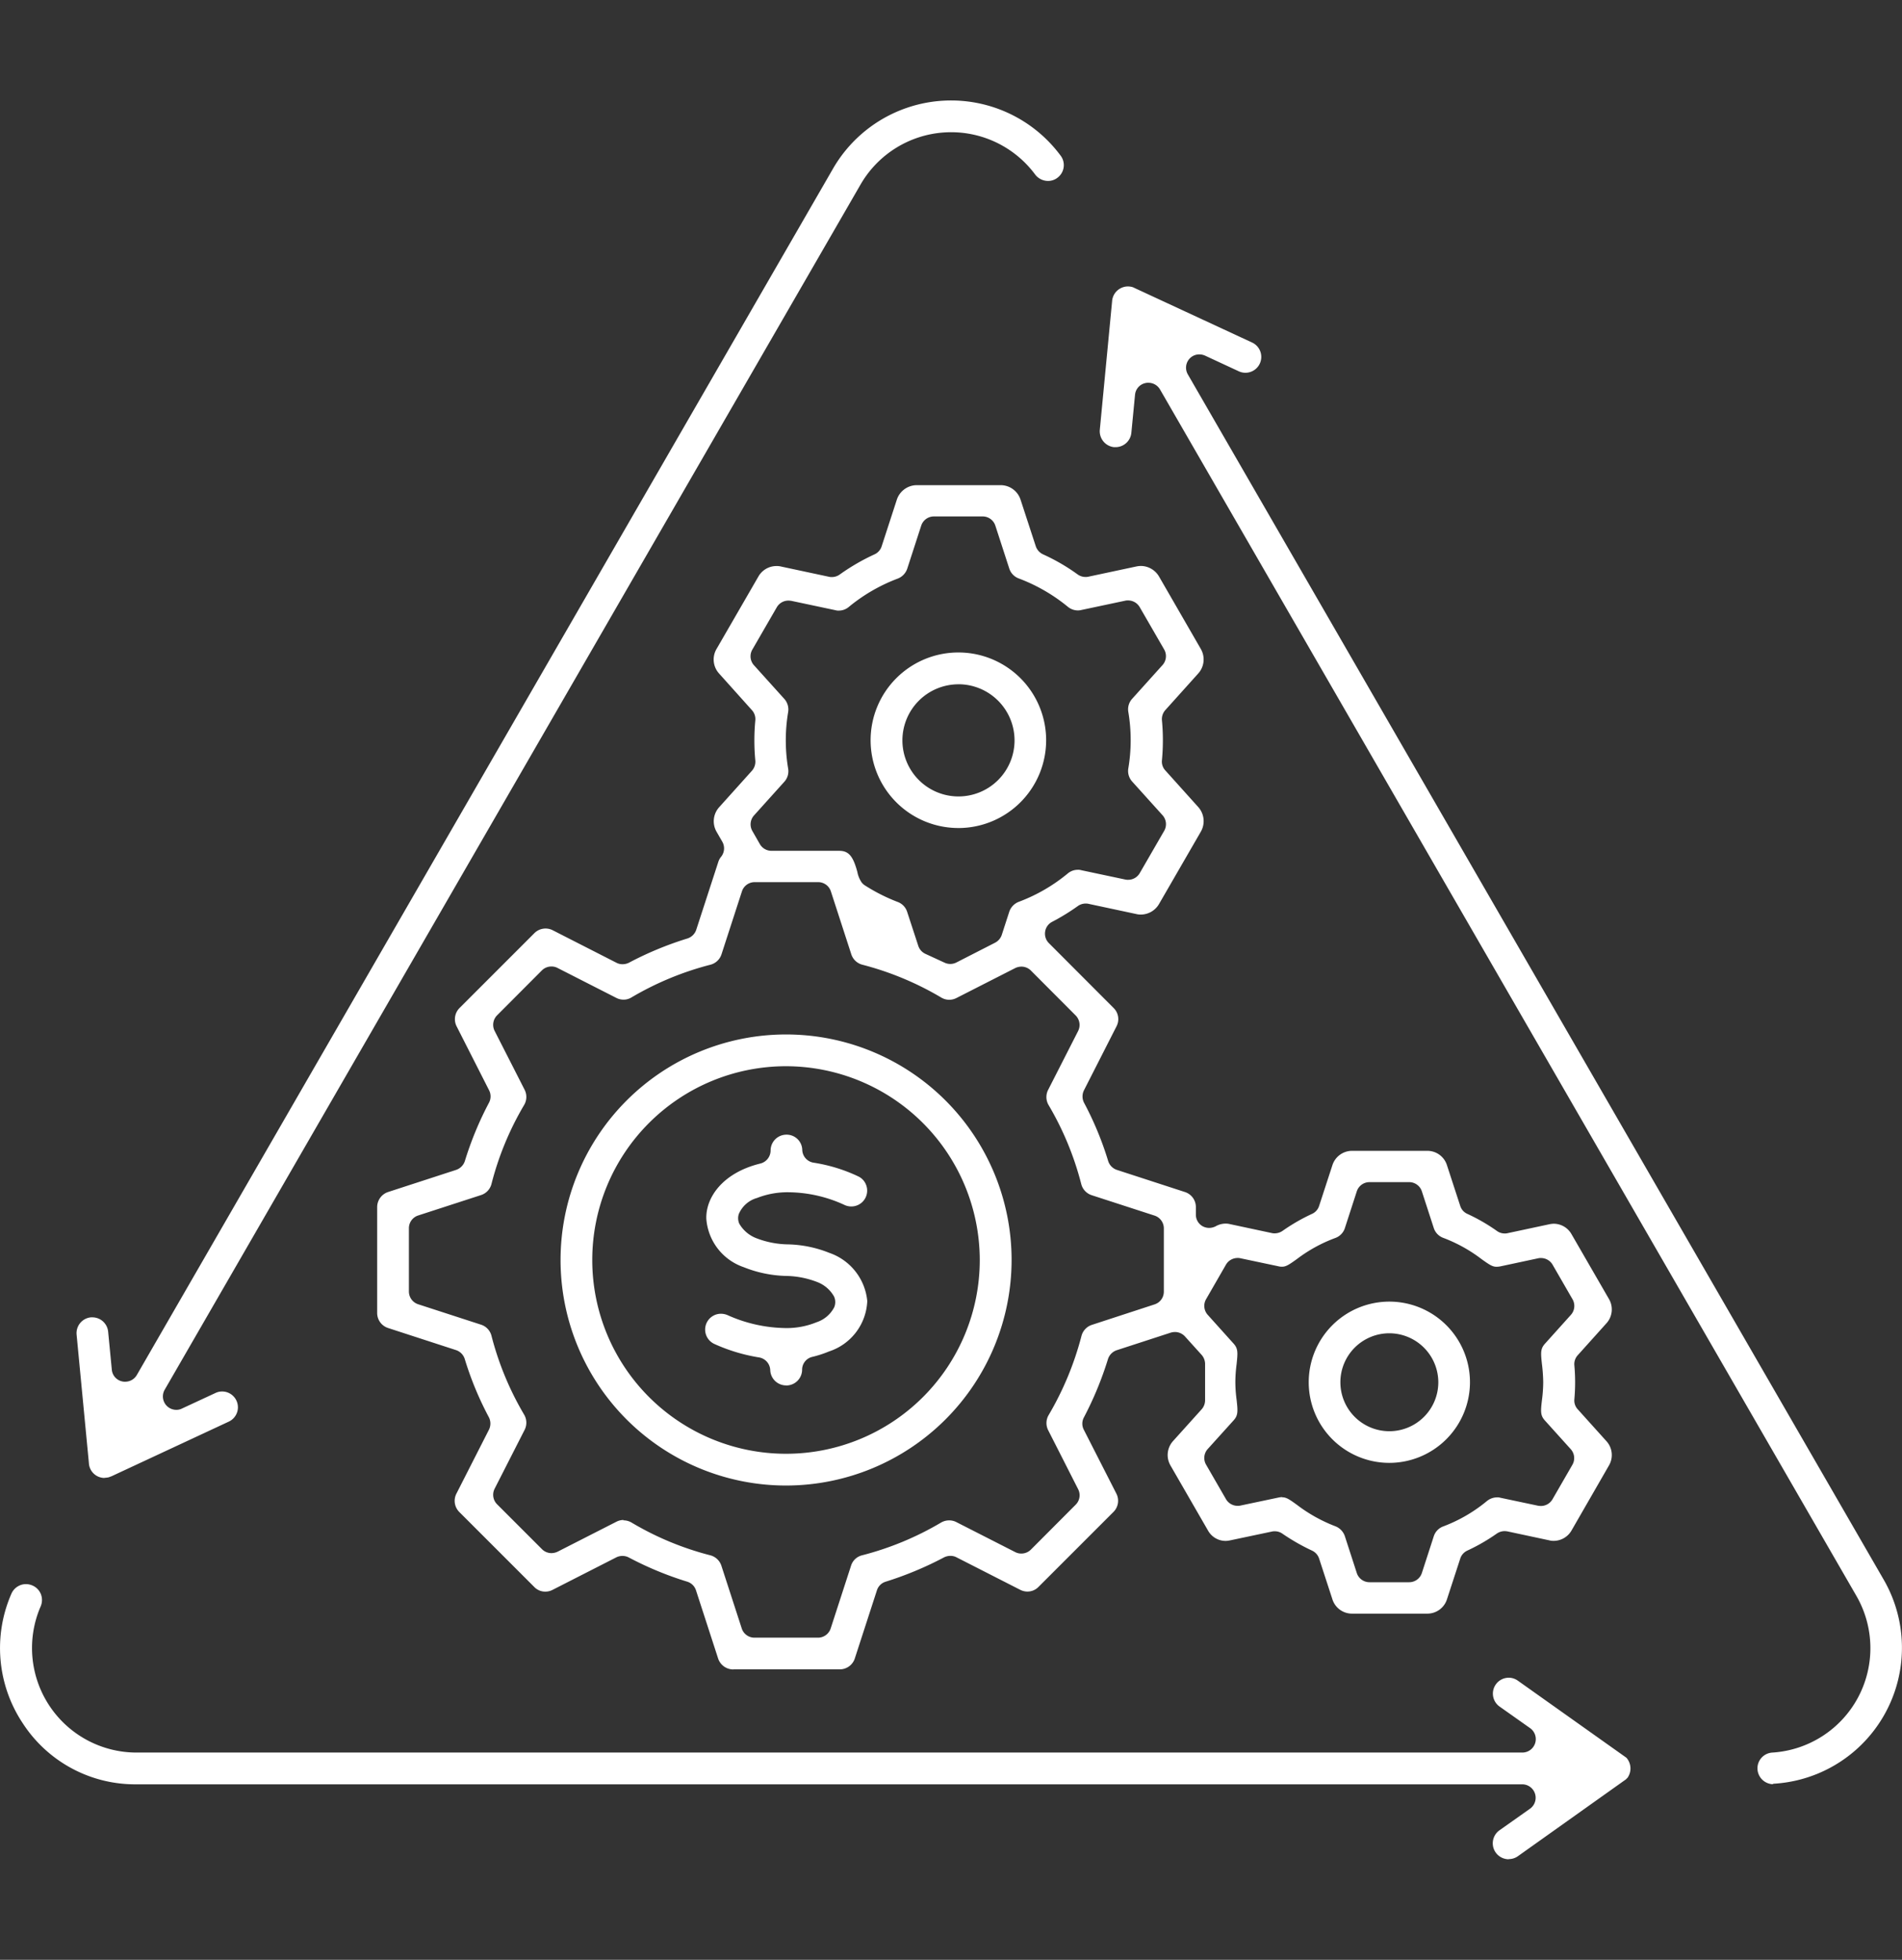 <svg xmlns="http://www.w3.org/2000/svg" xmlns:xlink="http://www.w3.org/1999/xlink" width="90" height="92.727" viewBox="0 0 90 92.727">
  <rect x="0" y="0" width="90" height="92.727" fill="#333333" stroke="none"/>
  <defs>
    <clipPath id="clip-path">
      <rect id="長方形_341" data-name="長方形 341" width="90" height="92.727" transform="translate(603 354)" fill="#c9c9c9"/>
    </clipPath>
  </defs>
  <g id="マスクグループ_282" data-name="マスクグループ 282" transform="translate(-603 -354)" clip-path="url(#clip-path)">
    <path id="サステナ-ガバナンス" d="M78.776,95.5a.755.755,0,0,1-.437-1.365l1.449-1.024a.636.636,0,0,0-.365-1.156H13.863a6.341,6.341,0,0,1-5.407-2.91,6.417,6.417,0,0,1-.521-6.114.756.756,0,0,1,.689-.449.8.8,0,0,1,.305.066.744.744,0,0,1,.4.413.764.764,0,0,1-.012.575,4.947,4.947,0,0,0,4.557,6.916H79.435A.636.636,0,0,0,79.8,89.3l-1.449-1.024a.752.752,0,0,1,.431-1.365.739.739,0,0,1,.431.138l5.138,3.647a.766.766,0,0,1,.048.958.284.284,0,0,0-.06.06l-5.12,3.641a.739.739,0,0,1-.431.138ZM91.292,91.95a.755.755,0,0,1-.737-.707.747.747,0,0,1,.7-.79,4.95,4.95,0,0,0,3.97-7.431L62.284,25.959a.634.634,0,0,0-.551-.317.491.491,0,0,0-.132.012.623.623,0,0,0-.5.557l-.174,1.8a.752.752,0,0,1-.743.677h-.078a.757.757,0,0,1-.671-.826l.581-6.078a.748.748,0,0,1,.377-.6.736.736,0,0,1,.371-.1.79.79,0,0,1,.234.036l5.641,2.617a.75.75,0,0,1-.317,1.431.744.744,0,0,1-.317-.072l-1.587-.737a.681.681,0,0,0-.269-.06.625.625,0,0,0-.467.2.633.633,0,0,0-.084.743L96.514,82.249a6.444,6.444,0,0,1-5.18,9.677h-.048ZM42.086,86.519A.754.754,0,0,1,41.373,86l-1.048-3.228a.633.633,0,0,0-.419-.407,15.872,15.872,0,0,1-2.761-1.144.632.632,0,0,0-.3-.072.654.654,0,0,0-.287.066l-3.018,1.539a.738.738,0,0,1-.341.084.719.719,0,0,1-.527-.222l-3.545-3.545a.746.746,0,0,1-.138-.868l1.539-3.024a.653.653,0,0,0,0-.587,15.345,15.345,0,0,1-1.144-2.761.646.646,0,0,0-.407-.419l-3.222-1.048a.746.746,0,0,1-.515-.713V64.644a.754.754,0,0,1,.515-.713l3.222-1.048a.655.655,0,0,0,.413-.419A15.793,15.793,0,0,1,30.534,59.7a.635.635,0,0,0,0-.587L29,56.092a.746.746,0,0,1,.138-.868l3.545-3.545a.746.746,0,0,1,.868-.132l3.018,1.539a.6.6,0,0,0,.287.066.668.668,0,0,0,.3-.072,15.872,15.872,0,0,1,2.761-1.144.646.646,0,0,0,.419-.407l1.048-3.222a.731.731,0,0,1,.132-.24.634.634,0,0,0,.054-.713l-.269-.467a.994.994,0,0,1,.126-1.168L42.972,44a.648.648,0,0,0,.162-.485,10.052,10.052,0,0,1,0-1.9.632.632,0,0,0-.162-.485L41.421,39.4a.985.985,0,0,1-.12-1.168l1.976-3.419a.982.982,0,0,1,.868-.5.8.8,0,0,1,.21.024l2.27.485a.514.514,0,0,0,.132.012.638.638,0,0,0,.371-.12,10,10,0,0,1,1.641-.952.625.625,0,0,0,.341-.377l.719-2.21a1,1,0,0,1,.952-.689h3.952a.992.992,0,0,1,.952.689l.719,2.2a.652.652,0,0,0,.341.383,9.362,9.362,0,0,1,1.641.952.638.638,0,0,0,.371.12.514.514,0,0,0,.132-.012l2.276-.485a1.181,1.181,0,0,1,.21-.024,1.006,1.006,0,0,1,.862.5l1.976,3.425a.994.994,0,0,1-.126,1.168l-1.551,1.725a.642.642,0,0,0-.162.479,10.115,10.115,0,0,1,0,1.9.612.612,0,0,0,.162.479l1.551,1.725a1,1,0,0,1,.126,1.174l-1.976,3.419a1,1,0,0,1-.862.5.8.8,0,0,1-.21-.024l-2.27-.485a.514.514,0,0,0-.132-.012.638.638,0,0,0-.371.12,10.081,10.081,0,0,1-1.21.743.622.622,0,0,0-.335.467.632.632,0,0,0,.18.545l3.06,3.066a.737.737,0,0,1,.138.868l-1.539,3.024a.653.653,0,0,0,0,.587,15.345,15.345,0,0,1,1.144,2.761.646.646,0,0,0,.407.419l3.222,1.048a.746.746,0,0,1,.521.713V65a.624.624,0,0,0,.311.545.661.661,0,0,0,.317.084.7.7,0,0,0,.311-.078.949.949,0,0,1,.473-.126.788.788,0,0,1,.2.024l1.988.425a.514.514,0,0,0,.132.012.658.658,0,0,0,.365-.114,8.995,8.995,0,0,1,1.4-.808.616.616,0,0,0,.335-.377l.629-1.928a.978.978,0,0,1,.928-.677h3.563a.97.97,0,0,1,.928.677l.629,1.928a.616.616,0,0,0,.335.377,8.724,8.724,0,0,1,1.4.808.62.62,0,0,0,.365.12.514.514,0,0,0,.132-.012l1.988-.425a1.253,1.253,0,0,1,.2-.024.971.971,0,0,1,.844.491L83.531,69a.976.976,0,0,1-.12,1.138L82.052,71.65a.625.625,0,0,0-.162.485,8.976,8.976,0,0,1,0,1.6.612.612,0,0,0,.162.479l1.359,1.509a.976.976,0,0,1,.12,1.138l-1.779,3.09a.978.978,0,0,1-.844.485.759.759,0,0,1-.2-.024l-1.988-.425a1.077,1.077,0,0,0-.132-.012.659.659,0,0,0-.365.114,8.995,8.995,0,0,1-1.4.808.626.626,0,0,0-.335.383l-.629,1.928a.973.973,0,0,1-.928.671H71.369a.97.97,0,0,1-.928-.677l-.629-1.928a.634.634,0,0,0-.335-.377,9.789,9.789,0,0,1-1.4-.8.614.614,0,0,0-.365-.114.514.514,0,0,0-.132.012l-1.988.419a1.179,1.179,0,0,1-.2.024.954.954,0,0,1-.838-.491l-1.779-3.084a.986.986,0,0,1,.12-1.144l1.359-1.509a.647.647,0,0,0,.162-.425V72.063a.659.659,0,0,0-.162-.425l-.79-.874a.644.644,0,0,0-.473-.21.753.753,0,0,0-.2.03l-2.557.832a.655.655,0,0,0-.413.419A16.183,16.183,0,0,1,58.679,74.6a.623.623,0,0,0,0,.581L60.218,78.2a.746.746,0,0,1-.138.868l-3.545,3.545a.729.729,0,0,1-.527.222.756.756,0,0,1-.341-.084l-3.018-1.539a.6.6,0,0,0-.287-.066.668.668,0,0,0-.3.072,16.376,16.376,0,0,1-2.761,1.15.625.625,0,0,0-.413.407L47.841,86a.746.746,0,0,1-.713.515H42.116Zm-5.2-7.054a.764.764,0,0,1,.383.1A14.135,14.135,0,0,0,41,81.118a.751.751,0,0,1,.527.491l.964,2.97a.631.631,0,0,0,.6.437H46.1a.631.631,0,0,0,.6-.437l.964-2.97a.728.728,0,0,1,.527-.491,14.342,14.342,0,0,0,3.737-1.551.764.764,0,0,1,.383-.1.738.738,0,0,1,.341.084l2.785,1.419a.612.612,0,0,0,.287.066.635.635,0,0,0,.449-.186l2.12-2.126a.628.628,0,0,0,.114-.737L56.991,75.2a.747.747,0,0,1,.024-.719,14.586,14.586,0,0,0,1.551-3.737.751.751,0,0,1,.491-.527l2.97-.97a.631.631,0,0,0,.437-.6v-3a.636.636,0,0,0-.437-.6l-2.97-.964a.747.747,0,0,1-.5-.527,14.36,14.36,0,0,0-1.545-3.737.748.748,0,0,1-.024-.719l1.419-2.785a.637.637,0,0,0-.114-.737l-2.12-2.126a.635.635,0,0,0-.449-.186.7.7,0,0,0-.287.066l-2.785,1.419a.756.756,0,0,1-.341.084.743.743,0,0,1-.383-.108A14.407,14.407,0,0,0,48.2,53.176a.747.747,0,0,1-.527-.5l-.964-2.97a.631.631,0,0,0-.6-.437H43.1a.631.631,0,0,0-.6.437l-.964,2.97a.747.747,0,0,1-.527.5,14.407,14.407,0,0,0-3.731,1.545.712.712,0,0,1-.383.108.756.756,0,0,1-.341-.084l-2.785-1.419a.612.612,0,0,0-.287-.066.635.635,0,0,0-.449.186l-2.12,2.126a.637.637,0,0,0-.114.737l1.419,2.785a.748.748,0,0,1-.024.719,14.24,14.24,0,0,0-1.545,3.737.747.747,0,0,1-.5.527l-2.97.964a.631.631,0,0,0-.437.6v3a.636.636,0,0,0,.437.6l2.97.964a.747.747,0,0,1,.5.527,14.321,14.321,0,0,0,1.545,3.731.748.748,0,0,1,.024.719l-1.419,2.785a.637.637,0,0,0,.114.737l2.126,2.126a.635.635,0,0,0,.449.186.7.7,0,0,0,.287-.066l2.785-1.419a.756.756,0,0,1,.341-.084Zm31.181-1.09c.192,0,.329.09.707.365a7.285,7.285,0,0,0,1.808,1.006.765.765,0,0,1,.449.473l.563,1.737a.631.631,0,0,0,.6.437h1.88a.631.631,0,0,0,.6-.437l.563-1.737a.74.74,0,0,1,.449-.467,7.219,7.219,0,0,0,2.066-1.2.77.77,0,0,1,.479-.174.462.462,0,0,1,.156.018l1.785.377a1.077,1.077,0,0,0,.132.012.634.634,0,0,0,.551-.317l.94-1.629a.632.632,0,0,0-.078-.743L80.5,74.746c-.216-.24-.21-.413-.144-.97a6.746,6.746,0,0,0,.06-.85,7.86,7.86,0,0,0-.06-.85c-.06-.545-.072-.731.144-.97l1.222-1.359A.632.632,0,0,0,81.8,69l-.94-1.629a.634.634,0,0,0-.551-.317.491.491,0,0,0-.132.012l-1.791.383a1.012,1.012,0,0,1-.18.018c-.192,0-.329-.09-.713-.365A7.128,7.128,0,0,0,75.686,66.1a.74.74,0,0,1-.449-.467L74.674,63.9a.631.631,0,0,0-.6-.437h-1.88a.631.631,0,0,0-.6.437l-.563,1.737a.74.74,0,0,1-.449.467A7.021,7.021,0,0,0,68.764,67.1c-.383.275-.521.365-.713.365a.676.676,0,0,1-.18-.024l-1.785-.377a.514.514,0,0,0-.132-.012.634.634,0,0,0-.551.317L64.464,69a.633.633,0,0,0,.078.743l1.222,1.359c.216.24.2.425.144.97a6.745,6.745,0,0,0-.06.85,6.4,6.4,0,0,0,.06.844c.06.545.072.731-.144.97l-1.222,1.353a.632.632,0,0,0-.078.743l.94,1.629a.634.634,0,0,0,.551.317.514.514,0,0,0,.132-.012l1.79-.377a1.063,1.063,0,0,1,.18-.024ZM44.7,35.948a.634.634,0,0,0-.551.317l-1.156,2a.632.632,0,0,0,.078.743l1.431,1.587a.75.75,0,0,1,.186.623,8.069,8.069,0,0,0,0,2.683.739.739,0,0,1-.186.623L43.074,46.11a.632.632,0,0,0-.078.743l.353.617a.634.634,0,0,0,.551.317h3.2c.449,0,.659.246.862,1a1.306,1.306,0,0,0,.2.491.594.594,0,0,0,.156.144,8.573,8.573,0,0,0,1.551.784.74.74,0,0,1,.449.467l.527,1.611a.634.634,0,0,0,.335.377l.91.419a.635.635,0,0,0,.551-.006l1.838-.94a.649.649,0,0,0,.317-.371l.353-1.09A.765.765,0,0,1,55.6,50.2a8.058,8.058,0,0,0,2.317-1.341.737.737,0,0,1,.479-.174.48.48,0,0,1,.156.018l2.09.443a.514.514,0,0,0,.132.012.634.634,0,0,0,.551-.317l1.156-2A.632.632,0,0,0,62.4,46.1l-1.431-1.587a.745.745,0,0,1-.186-.623,8.033,8.033,0,0,0,0-2.677.739.739,0,0,1,.186-.623L62.4,39a.632.632,0,0,0,.078-.743l-1.156-2a.634.634,0,0,0-.551-.317.47.47,0,0,0-.132.012l-2.09.443a.679.679,0,0,1-.15.018.748.748,0,0,1-.479-.174A8.221,8.221,0,0,0,55.6,34.9a.74.74,0,0,1-.449-.467l-.659-2.03a.631.631,0,0,0-.6-.437H51.583a.631.631,0,0,0-.6.437l-.659,2.03a.764.764,0,0,1-.449.473,8.161,8.161,0,0,0-2.317,1.341.733.733,0,0,1-.473.174.462.462,0,0,1-.156-.018l-2.09-.443a.9.9,0,0,0-.132-.012Zm-.114,41.87A10.671,10.671,0,1,1,55.26,67.147,10.679,10.679,0,0,1,44.589,77.818Zm0-19.839a9.168,9.168,0,1,0,9.168,9.168A9.18,9.18,0,0,0,44.589,57.979ZM12.342,77.459a.742.742,0,0,1-.743-.707l-.581-6.072a.752.752,0,0,1,.677-.82h.078a.751.751,0,0,1,.737.677l.174,1.8a.624.624,0,0,0,.5.557.492.492,0,0,0,.132.012.634.634,0,0,0,.551-.317L46.8,15.528A6.451,6.451,0,0,1,57.584,14.9a.741.741,0,0,1,.138.557.749.749,0,0,1-.3.491.722.722,0,0,1-.437.144.766.766,0,0,1-.611-.305,4.949,4.949,0,0,0-8.27.491L15.186,73.285a.635.635,0,0,0,.551.952.585.585,0,0,0,.263-.06l1.587-.737a.724.724,0,0,1,.317-.072.748.748,0,0,1,.317,1.425l-5.539,2.581-.144.054a1.087,1.087,0,0,1-.2.024Zm60.793-.713a3.815,3.815,0,1,1,3.815-3.815A3.821,3.821,0,0,1,73.135,76.746Zm0-6.132a2.317,2.317,0,1,0,2.317,2.317A2.323,2.323,0,0,0,73.135,70.614ZM44.589,73.081a.752.752,0,0,1-.749-.725.633.633,0,0,0-.533-.6,8.3,8.3,0,0,1-2.108-.635.749.749,0,0,1,.311-1.431.807.807,0,0,1,.311.066,6.9,6.9,0,0,0,2.719.611,3.722,3.722,0,0,0,1.491-.275,1.452,1.452,0,0,0,.832-.7.632.632,0,0,0-.006-.521,1.551,1.551,0,0,0-.814-.689,4.236,4.236,0,0,0-1.455-.281,5.736,5.736,0,0,1-2-.413,2.624,2.624,0,0,1-1.773-2.294c-.03-.982.749-2.168,2.557-2.611a.64.64,0,0,0,.485-.617.749.749,0,0,1,.749-.749.74.74,0,0,1,.749.725.634.634,0,0,0,.533.6A7.636,7.636,0,0,1,48,63.189a.726.726,0,0,1,.383.425.749.749,0,0,1-.707,1,.75.75,0,0,1-.323-.072,6.435,6.435,0,0,0-2.635-.6,3.957,3.957,0,0,0-1.5.269,1.33,1.33,0,0,0-.868.767.645.645,0,0,0,.024.449,1.588,1.588,0,0,0,.838.7,4.3,4.3,0,0,0,1.479.281,5.567,5.567,0,0,1,1.94.4,2.678,2.678,0,0,1,1.8,2.282,2.624,2.624,0,0,1-1.808,2.383,5.093,5.093,0,0,1-.79.257.622.622,0,0,0-.485.611.751.751,0,0,1-.749.743Zm8.156-26.373a4.153,4.153,0,1,1,4.15-4.15A4.156,4.156,0,0,1,52.745,46.709Zm0-6.8A2.653,2.653,0,1,0,55.4,42.559,2.658,2.658,0,0,0,52.745,39.906Z" transform="translate(595.607 346.469)" fill="#fff" fill-rule="evenodd"/>
  </g>
</svg>
